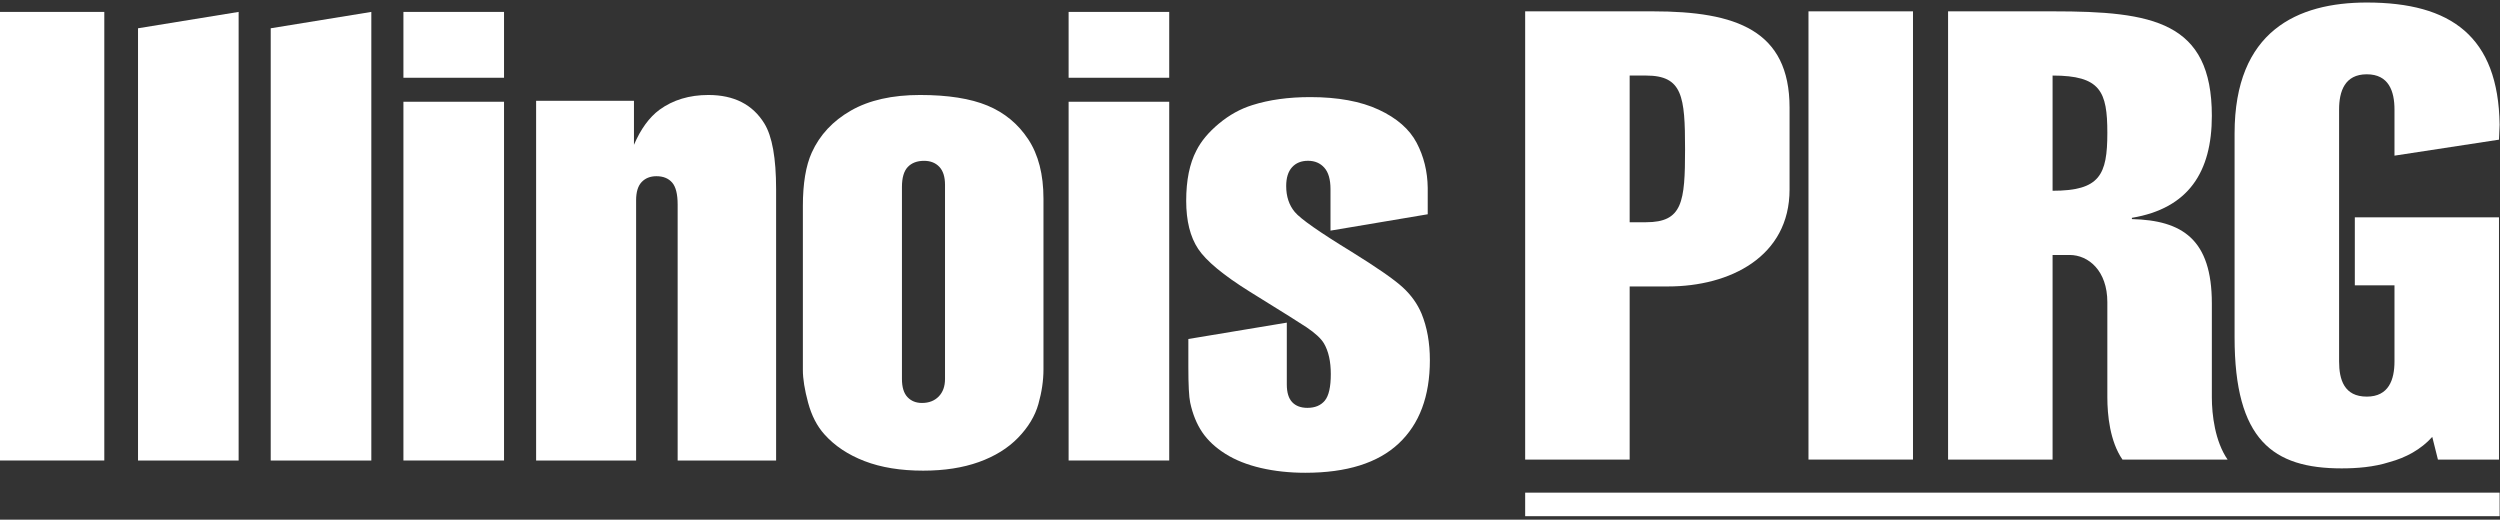 <?xml version="1.0" encoding="UTF-8"?> <svg xmlns="http://www.w3.org/2000/svg" xmlns:xlink="http://www.w3.org/1999/xlink" width="611px" height="127px" viewBox="0 0 611 127" version="1.1"><rect x="0" y="0" width="611" height="127" fill="#333333" stroke="none"/><title>logo-pirg-illinois</title><g id="Page-1" stroke="none" stroke-width="1" fill="none" fill-rule="evenodd"><g id="logo-pirg-illinois" transform="translate(0, 0.617)" fill="#FFFFFF"><path d="M437.369,45.696 L437.369,25.695 C437.369,6.77 424.291,2.155 403.982,2.155 L372.749,2.155 L372.749,111.702 L398.289,111.702 L398.289,69.391 L407.675,69.391 C422.753,69.391 437.369,62.159 437.369,45.696 Z M411.829,35.849 C411.829,48.773 411.213,53.697 402.29,53.697 L398.289,53.697 L398.289,17.848 L402.29,17.848 C411.213,17.848 411.829,22.925 411.829,35.849 L411.829,35.849 Z" id="Fill-1"></path><polygon id="Fill-2" points="441.994 111.702 467.534 111.702 467.534 2.154 441.994 2.154"></polygon><path d="M544.422,111.702 C541.345,107.24 540.576,100.778 540.576,96.47 L540.576,73.545 C540.576,57.851 533.344,53.235 521.036,52.928 L521.036,52.62 C534.883,50.312 540.576,41.388 540.576,27.695 C540.576,4.616 526.113,2.155 501.803,2.155 L476.109,2.155 L476.109,111.702 L501.65,111.702 L501.65,61.697 L505.804,61.697 C510.419,61.697 515.035,65.544 515.035,73.237 L515.035,96.47 C515.035,100.778 515.651,107.24 518.728,111.702 L544.422,111.702 Z M515.035,31.849 C515.035,42.157 513.189,46.004 501.65,46.004 L501.65,17.848 C513.343,17.848 515.035,21.694 515.035,31.849 L515.035,31.849 Z" id="Fill-3"></path><path d="M595.829,111.702 L610.753,111.702 L610.753,52.502 L575.519,52.502 L575.519,69.119 L585.212,69.119 L585.212,87.7 C585.212,92.162 583.828,96.316 578.443,96.316 C572.904,96.316 571.673,92.162 571.673,87.7 L571.673,26.156 C571.673,21.694 573.058,17.54 578.443,17.54 C583.828,17.54 585.212,21.694 585.212,26.156 L585.212,37.424 L610.753,33.517 L610.907,29.849 C610.599,8.309 599.06,-1.42108547e-14 578.443,-1.42108547e-14 C561.518,-1.42108547e-14 546.132,6.924 546.132,32.003 L546.132,81.853 C546.132,106.932 555.518,113.856 572.288,113.856 C575.981,113.856 580.135,113.548 583.981,112.317 C587.982,111.24 591.674,109.24 594.444,106.163 L595.829,111.702" id="Fill-4"></path><polygon id="Fill-5" points="372.751 125.539 610.905 125.539 610.905 119.786 372.751 119.786"></polygon><polygon id="Fill-6" points="-2.84217094e-14 111.929 25.491 111.929 25.491 2.294 -2.84217094e-14 2.294"></polygon><polyline id="Fill-7" points="58.321 111.929 58.321 2.294 33.732 6.294 33.732 111.929 58.321 111.929"></polyline><polyline id="Fill-8" points="90.753 111.929 90.753 2.294 66.164 6.294 66.164 111.929 90.753 111.929"></polyline><polygon id="Fill-9" points="98.596 18.386 123.185 18.386 123.185 2.294 98.596 2.294"></polygon><polygon id="Fill-10" points="98.596 111.929 123.185 111.929 123.185 24.251 98.596 24.251"></polygon><path d="M155.466,111.929 L155.466,48.314 C155.466,46.309 155.917,44.83 156.819,43.877 C157.722,42.925 158.925,42.448 160.429,42.448 C162.083,42.448 163.361,42.963 164.264,43.99 C165.166,45.018 165.617,46.81 165.617,49.366 L165.617,111.929 L189.68,111.929 L189.68,45.607 C189.68,38.038 188.727,32.699 186.822,29.59 C183.965,24.928 179.403,22.597 173.137,22.597 C168.475,22.597 164.489,23.8 161.181,26.206 C158.673,28.061 156.594,30.919 154.94,34.778 L154.94,24.026 L131.027,24.026 L131.027,111.929 L155.466,111.929" id="Fill-11"></path><path d="M255.025,89.671 L255.025,47.938 C255.025,42.023 253.784,37.185 251.302,33.425 C248.821,29.665 245.499,26.921 241.339,25.191 C237.177,23.462 231.688,22.597 224.871,22.597 C218.053,22.597 212.426,23.863 207.99,26.394 C203.553,28.926 200.358,32.348 198.402,36.658 C196.948,39.867 196.222,44.228 196.222,49.742 L196.222,89.821 C196.222,91.977 196.647,94.634 197.5,97.792 C198.352,100.95 199.681,103.533 201.485,105.537 C203.992,108.345 207.263,110.526 211.298,112.079 C215.333,113.632 220.108,114.41 225.623,114.41 C230.786,114.41 235.323,113.708 239.234,112.305 C243.144,110.902 246.339,108.921 248.821,106.364 C251.302,103.808 252.957,101.063 253.784,98.13 C254.611,95.198 255.025,92.378 255.025,89.671 Z M230.962,92.002 C230.962,93.807 230.447,95.235 229.421,96.288 C228.392,97.341 227.026,97.867 225.322,97.867 C223.868,97.867 222.691,97.391 221.788,96.438 C220.886,95.487 220.435,94.008 220.435,92.002 L220.435,45.08 C220.435,42.824 220.911,41.196 221.863,40.193 C222.815,39.19 224.144,38.689 225.849,38.689 C227.402,38.689 228.643,39.177 229.571,40.155 C230.498,41.133 230.962,42.599 230.962,44.554 L230.962,92.002 L230.962,92.002 Z" id="Fill-12"></path><polygon id="Fill-13" points="261.168 18.386 285.757 18.386 285.757 2.294 261.168 2.294"></polygon><polygon id="Fill-14" points="261.168 111.929 285.757 111.929 285.757 24.251 261.168 24.251"></polygon><path d="M348.935,45.298 C348.884,41.288 347.982,37.616 346.228,34.282 C344.472,30.949 341.389,28.255 336.979,26.198 C332.567,24.143 326.978,23.115 320.21,23.115 C314.896,23.115 310.183,23.767 306.073,25.07 C303.165,25.973 300.445,27.477 297.915,29.582 C295.383,31.688 293.54,33.894 292.388,36.199 C290.733,39.358 289.906,43.444 289.906,48.456 C289.906,53.37 290.884,57.292 292.839,60.224 C294.794,63.157 298.979,66.629 305.397,70.639 C313.818,75.853 318.455,78.76 319.308,79.361 C321.462,80.816 322.891,82.144 323.594,83.347 C324.696,85.253 325.248,87.734 325.248,90.791 C325.248,93.949 324.759,96.118 323.782,97.296 C322.804,98.474 321.387,99.063 319.533,99.063 C317.928,99.063 316.688,98.6 315.811,97.672 C314.933,96.744 314.495,95.303 314.495,93.348 L314.495,78.234 L290.433,82.234 L290.433,89.062 C290.433,93.473 290.583,96.381 290.884,97.784 C291.485,100.592 292.463,102.999 293.816,105.003 C295.17,107.009 297.062,108.776 299.494,110.304 C301.925,111.834 304.82,112.985 308.179,113.763 C311.537,114.54 315.146,114.929 319.007,114.929 C329.132,114.929 336.74,112.547 341.829,107.785 C346.916,103.023 349.461,96.231 349.461,87.407 C349.461,83.147 348.784,79.361 347.431,76.053 C346.427,73.647 344.886,71.492 342.806,69.586 C340.725,67.681 336.577,64.799 330.361,60.939 C322.49,56.126 317.853,52.881 316.45,51.201 C315.046,49.522 314.345,47.403 314.345,44.847 C314.345,42.842 314.821,41.313 315.773,40.26 C316.725,39.207 318.029,38.681 319.684,38.681 C321.338,38.681 322.666,39.245 323.669,40.373 C324.671,41.501 325.173,43.243 325.173,45.599 L325.173,55.75 L348.935,51.75 L348.935,45.298" id="Fill-15"></path></g></g></svg> 